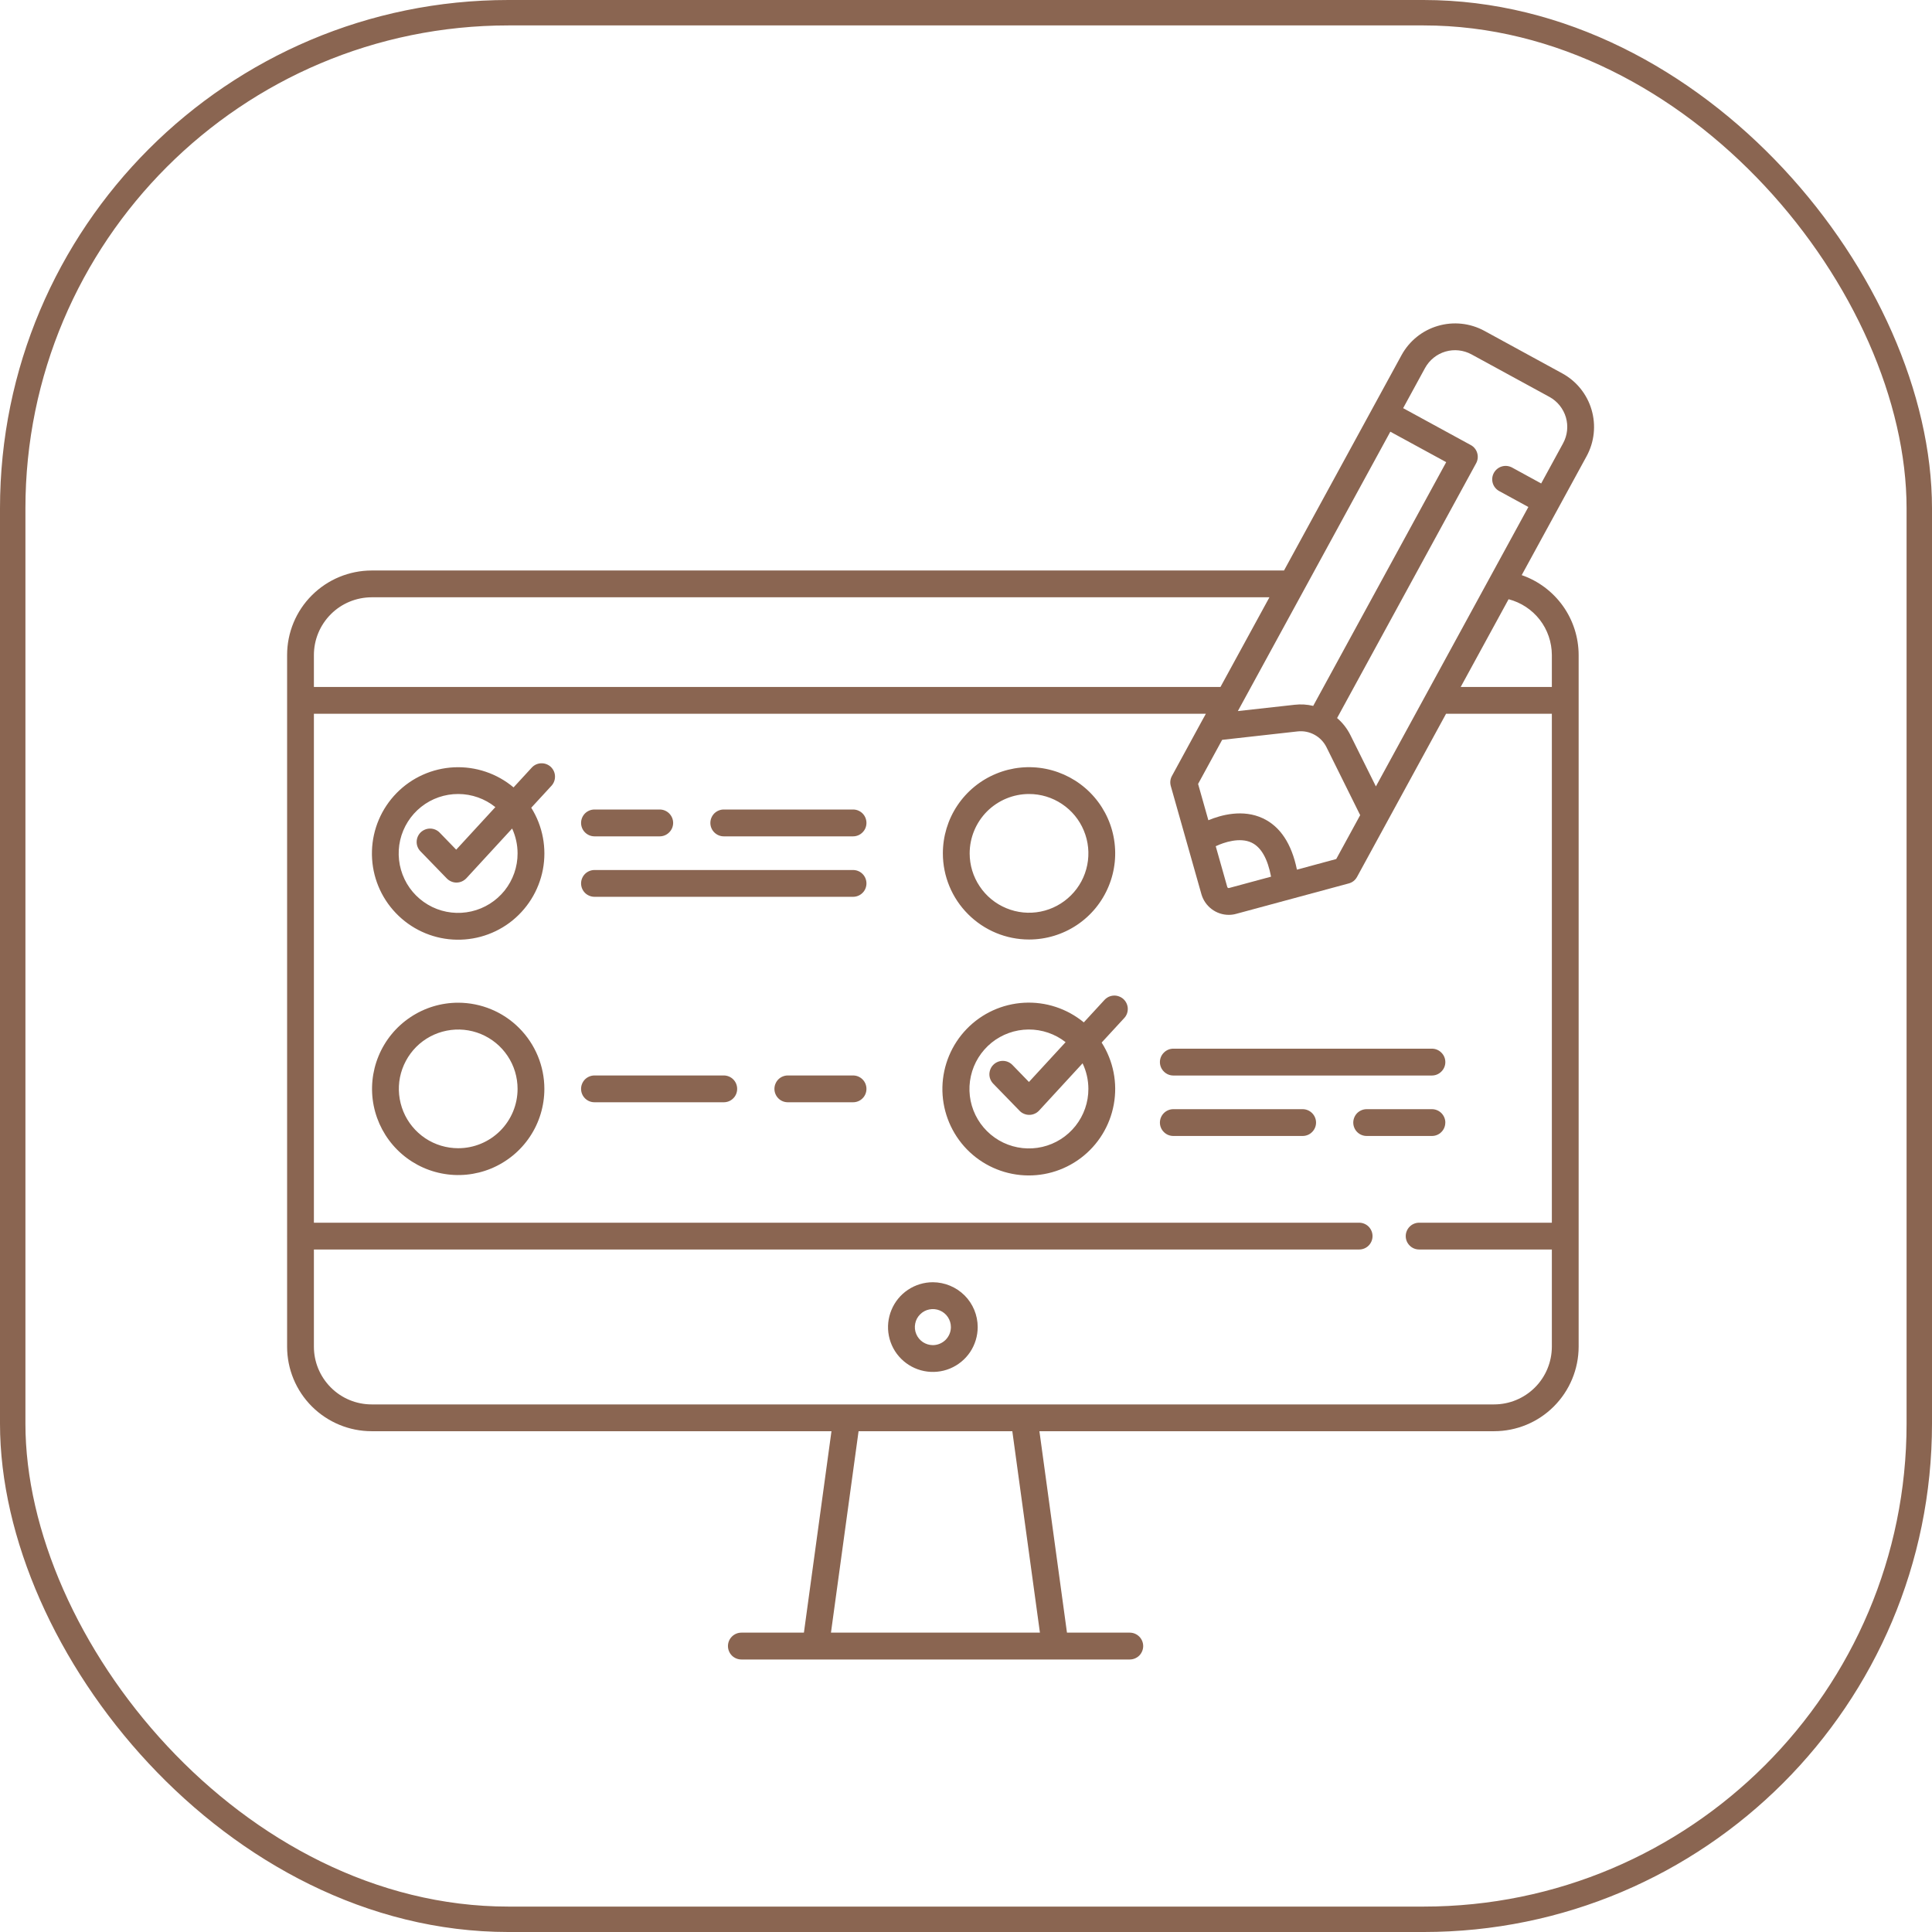 <svg width="38" height="38" viewBox="0 0 38 38" fill="none" xmlns="http://www.w3.org/2000/svg">
<rect x="0.25" y="0.25" width="37.5" height="37.5" rx="9.75" stroke="#8A6551" stroke-width="0.5"/>
<g clip-path="url(#clip0_104_1658)">
<path d="M18.348 25.22C18.174 25.22 18.003 25.272 17.858 25.369C17.713 25.466 17.6 25.604 17.534 25.765C17.467 25.926 17.449 26.103 17.483 26.274C17.517 26.445 17.601 26.603 17.725 26.726C17.848 26.849 18.005 26.933 18.176 26.967C18.347 27.001 18.525 26.984 18.686 26.917C18.847 26.85 18.985 26.737 19.082 26.592C19.178 26.447 19.23 26.277 19.23 26.102C19.23 25.869 19.137 25.644 18.972 25.479C18.806 25.314 18.582 25.221 18.348 25.22ZM18.348 26.457C18.278 26.457 18.21 26.436 18.151 26.397C18.093 26.358 18.048 26.303 18.021 26.238C17.994 26.173 17.987 26.102 18.001 26.033C18.014 25.964 18.048 25.901 18.098 25.852C18.147 25.802 18.21 25.768 18.279 25.755C18.348 25.741 18.419 25.748 18.484 25.775C18.549 25.802 18.604 25.847 18.643 25.905C18.682 25.964 18.703 26.032 18.703 26.102C18.703 26.196 18.665 26.286 18.599 26.353C18.532 26.419 18.442 26.457 18.348 26.457V26.457ZM9.013 19.722C8.677 19.722 8.35 19.821 8.071 20.008C7.792 20.194 7.575 20.459 7.447 20.768C7.318 21.078 7.285 21.419 7.35 21.747C7.416 22.076 7.577 22.378 7.814 22.615C8.051 22.852 8.353 23.014 8.682 23.079C9.011 23.145 9.351 23.111 9.661 22.983C9.971 22.854 10.236 22.637 10.422 22.358C10.608 22.08 10.707 21.752 10.707 21.417C10.707 20.968 10.528 20.537 10.21 20.219C9.893 19.901 9.462 19.723 9.013 19.722ZM9.013 22.584C8.782 22.584 8.556 22.516 8.364 22.388C8.172 22.259 8.022 22.077 7.934 21.864C7.846 21.65 7.822 21.416 7.867 21.189C7.913 20.963 8.024 20.755 8.187 20.591C8.35 20.428 8.558 20.317 8.785 20.272C9.011 20.227 9.246 20.25 9.459 20.338C9.673 20.427 9.855 20.576 9.983 20.768C10.112 20.96 10.18 21.186 10.18 21.417C10.18 21.726 10.057 22.023 9.838 22.242C9.619 22.461 9.322 22.584 9.013 22.584ZM14.236 21.153H11.693C11.623 21.153 11.556 21.181 11.506 21.23C11.457 21.28 11.429 21.347 11.429 21.417C11.429 21.487 11.457 21.554 11.506 21.603C11.556 21.653 11.623 21.68 11.693 21.68H14.236C14.306 21.68 14.373 21.653 14.422 21.603C14.472 21.554 14.499 21.487 14.499 21.417C14.499 21.347 14.472 21.28 14.422 21.23C14.373 21.181 14.306 21.153 14.236 21.153ZM16.779 21.153H15.495C15.426 21.153 15.358 21.181 15.309 21.23C15.26 21.28 15.232 21.347 15.232 21.417C15.232 21.487 15.26 21.554 15.309 21.603C15.358 21.653 15.426 21.68 15.495 21.68H16.779C16.849 21.68 16.916 21.653 16.965 21.603C17.015 21.554 17.042 21.487 17.042 21.417C17.042 21.347 17.015 21.28 16.965 21.23C16.916 21.181 16.849 21.153 16.779 21.153ZM16.779 17.112H11.693C11.623 17.112 11.556 17.14 11.506 17.189C11.457 17.239 11.429 17.306 11.429 17.376C11.429 17.445 11.457 17.513 11.506 17.562C11.556 17.611 11.623 17.639 11.693 17.639H16.779C16.849 17.639 16.916 17.611 16.965 17.562C17.015 17.513 17.042 17.445 17.042 17.376C17.042 17.306 17.015 17.239 16.965 17.189C16.916 17.14 16.849 17.112 16.779 17.112ZM16.779 15.922H14.236C14.166 15.922 14.099 15.95 14.049 15.999C14 16.049 13.972 16.116 13.972 16.186C13.972 16.256 14 16.323 14.049 16.372C14.099 16.422 14.166 16.45 14.236 16.45H16.779C16.849 16.45 16.916 16.422 16.965 16.372C17.015 16.323 17.042 16.256 17.042 16.186C17.042 16.116 17.015 16.049 16.965 15.999C16.916 15.95 16.849 15.922 16.779 15.922ZM11.693 16.45H12.976C13.046 16.45 13.113 16.422 13.162 16.372C13.212 16.323 13.24 16.256 13.24 16.186C13.24 16.116 13.212 16.049 13.162 15.999C13.113 15.95 13.046 15.922 12.976 15.922H11.693C11.623 15.922 11.556 15.95 11.506 15.999C11.457 16.049 11.429 16.116 11.429 16.186C11.429 16.256 11.457 16.323 11.506 16.372C11.556 16.422 11.623 16.45 11.693 16.45ZM20.24 18.479C20.575 18.479 20.902 18.38 21.181 18.194C21.46 18.008 21.677 17.743 21.805 17.433C21.934 17.123 21.967 16.783 21.902 16.454C21.837 16.125 21.675 15.823 21.438 15.586C21.201 15.349 20.899 15.188 20.57 15.122C20.241 15.057 19.901 15.09 19.591 15.219C19.281 15.347 19.017 15.564 18.83 15.843C18.644 16.122 18.545 16.449 18.545 16.785C18.545 17.234 18.724 17.665 19.042 17.982C19.36 18.3 19.79 18.479 20.24 18.479ZM20.24 15.617C20.471 15.617 20.696 15.685 20.888 15.814C21.08 15.942 21.23 16.124 21.318 16.338C21.407 16.551 21.43 16.786 21.385 17.012C21.34 17.239 21.229 17.447 21.065 17.61C20.902 17.773 20.694 17.885 20.467 17.93C20.241 17.975 20.006 17.952 19.793 17.863C19.579 17.775 19.397 17.625 19.269 17.433C19.14 17.241 19.072 17.015 19.072 16.785C19.072 16.475 19.196 16.178 19.414 15.959C19.633 15.741 19.93 15.617 20.24 15.617ZM23.078 21.154H28.164C28.234 21.154 28.301 21.126 28.35 21.076C28.4 21.027 28.428 20.96 28.428 20.89C28.428 20.82 28.4 20.753 28.35 20.704C28.301 20.654 28.234 20.626 28.164 20.626H23.078C23.008 20.626 22.941 20.654 22.892 20.704C22.842 20.753 22.814 20.82 22.814 20.89C22.814 20.96 22.842 21.027 22.892 21.076C22.941 21.126 23.008 21.154 23.078 21.154H23.078ZM25.621 21.816H23.078C23.008 21.816 22.941 21.844 22.892 21.893C22.842 21.943 22.814 22.01 22.814 22.08C22.814 22.15 22.842 22.217 22.892 22.266C22.941 22.316 23.008 22.343 23.078 22.343H25.621C25.691 22.343 25.758 22.316 25.807 22.266C25.857 22.217 25.885 22.15 25.885 22.08C25.885 22.01 25.857 21.943 25.807 21.893C25.758 21.844 25.691 21.816 25.621 21.816ZM28.428 22.08C28.428 22.01 28.4 21.943 28.35 21.893C28.301 21.844 28.234 21.816 28.164 21.816H26.881C26.811 21.816 26.744 21.844 26.694 21.893C26.645 21.943 26.617 22.01 26.617 22.08C26.617 22.15 26.645 22.217 26.694 22.266C26.744 22.316 26.811 22.343 26.881 22.343H28.164C28.234 22.343 28.301 22.316 28.35 22.266C28.4 22.217 28.427 22.15 28.427 22.08H28.428ZM10.459 15.098L10.101 15.487C9.774 15.212 9.355 15.072 8.929 15.092C8.503 15.113 8.1 15.293 7.801 15.598C7.502 15.903 7.329 16.309 7.316 16.735C7.303 17.162 7.451 17.578 7.732 17.9C8.012 18.222 8.403 18.427 8.827 18.473C9.252 18.519 9.678 18.404 10.021 18.15C10.364 17.895 10.598 17.521 10.678 17.102C10.757 16.683 10.676 16.249 10.449 15.887L10.847 15.455C10.894 15.404 10.919 15.335 10.916 15.265C10.914 15.196 10.883 15.13 10.832 15.082C10.78 15.035 10.712 15.01 10.642 15.013C10.572 15.016 10.506 15.046 10.459 15.098ZM10.18 16.785C10.181 17.05 10.091 17.307 9.926 17.515C9.76 17.722 9.53 17.867 9.271 17.926C9.013 17.985 8.742 17.955 8.503 17.84C8.264 17.724 8.071 17.532 7.957 17.293C7.842 17.053 7.812 16.782 7.871 16.524C7.931 16.266 8.076 16.035 8.284 15.87C8.492 15.705 8.749 15.616 9.015 15.617C9.28 15.618 9.537 15.709 9.743 15.875L8.973 16.712L8.648 16.377C8.6 16.327 8.533 16.298 8.463 16.297C8.393 16.296 8.326 16.323 8.275 16.371C8.225 16.42 8.196 16.487 8.195 16.557C8.194 16.627 8.221 16.694 8.27 16.744L8.789 17.279C8.814 17.304 8.843 17.324 8.876 17.338C8.908 17.352 8.943 17.359 8.979 17.359H8.982C9.018 17.358 9.053 17.351 9.086 17.336C9.119 17.321 9.148 17.3 9.173 17.274L10.073 16.296C10.143 16.449 10.18 16.616 10.18 16.785Z" fill="#8A6551"/>
<path d="M30.65 9.993V9.993L31.207 8.972C31.359 8.693 31.394 8.364 31.304 8.059C31.215 7.754 31.007 7.496 30.728 7.344L29.195 6.507C28.915 6.355 28.587 6.32 28.281 6.41C27.976 6.499 27.719 6.706 27.566 6.986L25.255 11.221H7.309C6.868 11.222 6.446 11.397 6.134 11.709C5.822 12.02 5.647 12.443 5.647 12.884V24.31C5.647 24.311 5.646 24.312 5.646 24.313C5.646 24.313 5.647 24.314 5.647 24.315V26.488C5.647 26.928 5.822 27.351 6.134 27.663C6.446 27.974 6.868 28.15 7.309 28.15H16.354L15.812 32.112H14.582C14.512 32.112 14.445 32.14 14.395 32.19C14.346 32.239 14.318 32.306 14.318 32.376C14.318 32.446 14.346 32.513 14.395 32.563C14.445 32.612 14.512 32.64 14.582 32.64H22.221C22.291 32.64 22.358 32.612 22.408 32.563C22.457 32.513 22.485 32.446 22.485 32.376C22.485 32.306 22.457 32.239 22.408 32.19C22.358 32.14 22.291 32.112 22.221 32.112H20.986L20.444 28.15H29.387C29.828 28.15 30.251 27.975 30.562 27.663C30.874 27.351 31.049 26.928 31.05 26.488V24.315C31.05 24.314 31.05 24.313 31.05 24.313C31.05 24.312 31.05 24.311 31.05 24.311V12.884C31.049 12.538 30.942 12.201 30.741 11.919C30.54 11.638 30.257 11.425 29.93 11.312L30.65 9.993L30.65 9.993ZM16.344 32.112L16.887 28.15H19.911L20.454 32.112H16.344ZM28.029 7.238C28.115 7.082 28.259 6.965 28.43 6.915C28.601 6.865 28.785 6.885 28.942 6.97L30.476 7.807C30.632 7.892 30.748 8.037 30.799 8.208C30.849 8.379 30.829 8.563 30.744 8.719L30.313 9.509L29.737 9.194C29.675 9.162 29.604 9.155 29.538 9.175C29.471 9.195 29.416 9.241 29.382 9.302C29.349 9.362 29.341 9.434 29.36 9.5C29.379 9.567 29.424 9.623 29.484 9.657L30.061 9.972L27.062 15.468L26.562 14.461C26.498 14.332 26.409 14.217 26.299 14.123L29.034 9.111C29.067 9.05 29.075 8.978 29.055 8.911C29.036 8.844 28.99 8.787 28.929 8.754L27.598 8.028L28.029 7.238ZM25.509 17.105C25.405 16.597 25.182 16.258 24.843 16.097C24.448 15.909 24.014 16.03 23.767 16.133L23.565 15.419L24.038 14.552L25.522 14.386C25.637 14.373 25.753 14.396 25.855 14.452C25.956 14.507 26.038 14.592 26.09 14.696L26.753 16.033L26.282 16.896L25.509 17.105ZM25 17.243L24.174 17.466C24.166 17.468 24.159 17.467 24.152 17.463C24.146 17.459 24.141 17.453 24.139 17.446L23.912 16.644C24.078 16.565 24.389 16.464 24.618 16.574C24.805 16.664 24.933 16.889 25 17.243ZM27.346 8.491L28.445 9.09L25.829 13.884C25.709 13.855 25.586 13.848 25.464 13.862L24.347 13.986L27.346 8.491ZM7.309 11.748H24.968L24.005 13.512H6.174V12.884C6.174 12.583 6.294 12.294 6.507 12.081C6.719 11.868 7.008 11.749 7.309 11.748ZM29.387 27.623H7.309C7.008 27.623 6.719 27.503 6.507 27.29C6.294 27.077 6.174 26.788 6.174 26.488V24.576H26.733C26.802 24.576 26.87 24.549 26.919 24.499C26.968 24.45 26.996 24.383 26.996 24.313C26.996 24.243 26.968 24.176 26.919 24.126C26.87 24.077 26.802 24.049 26.733 24.049H6.174V14.039H23.718L23.641 14.178L23.051 15.261C23.017 15.322 23.009 15.393 23.028 15.46L23.631 17.59C23.665 17.706 23.735 17.808 23.832 17.881C23.929 17.954 24.046 17.994 24.168 17.994C24.216 17.994 24.264 17.988 24.311 17.975L26.528 17.376C26.563 17.367 26.595 17.351 26.623 17.329C26.651 17.307 26.674 17.279 26.691 17.248L27.282 16.165L28.442 14.039H30.523V24.049H27.913C27.843 24.049 27.776 24.077 27.727 24.126C27.677 24.176 27.649 24.243 27.649 24.313C27.649 24.383 27.677 24.45 27.727 24.499C27.776 24.549 27.843 24.576 27.913 24.576H30.523V26.488C30.522 26.789 30.403 27.077 30.19 27.29C29.977 27.503 29.688 27.623 29.387 27.623ZM30.523 12.884V13.512H28.73L29.672 11.786C29.915 11.849 30.131 11.991 30.285 12.189C30.439 12.388 30.522 12.632 30.523 12.884Z" fill="#8A6551"/>
<path d="M21.724 19.667L21.317 20.109C20.987 19.837 20.567 19.699 20.14 19.723C19.713 19.747 19.31 19.931 19.013 20.239C18.716 20.546 18.546 20.955 18.536 21.382C18.527 21.81 18.679 22.225 18.962 22.546C19.245 22.866 19.639 23.068 20.065 23.111C20.49 23.154 20.916 23.035 21.258 22.777C21.599 22.52 21.831 22.143 21.907 21.722C21.984 21.301 21.898 20.867 21.668 20.506L22.112 20.024C22.136 19.999 22.154 19.969 22.166 19.937C22.178 19.904 22.183 19.869 22.182 19.835C22.181 19.8 22.172 19.766 22.158 19.735C22.143 19.703 22.123 19.675 22.097 19.651C22.072 19.628 22.042 19.61 22.009 19.598C21.977 19.586 21.942 19.58 21.907 19.582C21.872 19.583 21.838 19.592 21.807 19.606C21.776 19.621 21.747 19.642 21.724 19.667ZM21.407 21.417C21.408 21.681 21.318 21.938 21.154 22.145C20.989 22.353 20.76 22.498 20.502 22.558C20.244 22.618 19.974 22.588 19.735 22.475C19.496 22.361 19.302 22.169 19.186 21.931C19.07 21.694 19.038 21.424 19.096 21.165C19.153 20.907 19.297 20.676 19.502 20.509C19.708 20.343 19.964 20.251 20.229 20.249C20.493 20.247 20.751 20.335 20.959 20.498L20.238 21.281L19.913 20.946C19.864 20.896 19.798 20.867 19.728 20.866C19.658 20.865 19.59 20.892 19.54 20.941C19.49 20.989 19.462 21.056 19.46 21.126C19.459 21.196 19.486 21.263 19.535 21.314L20.054 21.848C20.079 21.874 20.108 21.894 20.141 21.907C20.173 21.921 20.208 21.928 20.244 21.928H20.247C20.283 21.928 20.318 21.92 20.351 21.905C20.384 21.891 20.413 21.87 20.438 21.843L21.293 20.914C21.368 21.071 21.407 21.243 21.407 21.417Z" fill="#8A6551"/>
</g>
<defs>
<clipPath id="clip0_104_1658">
<rect width="27" height="27" fill="white" transform="translate(5 6)"/>
</clipPath>
</defs>
</svg>
